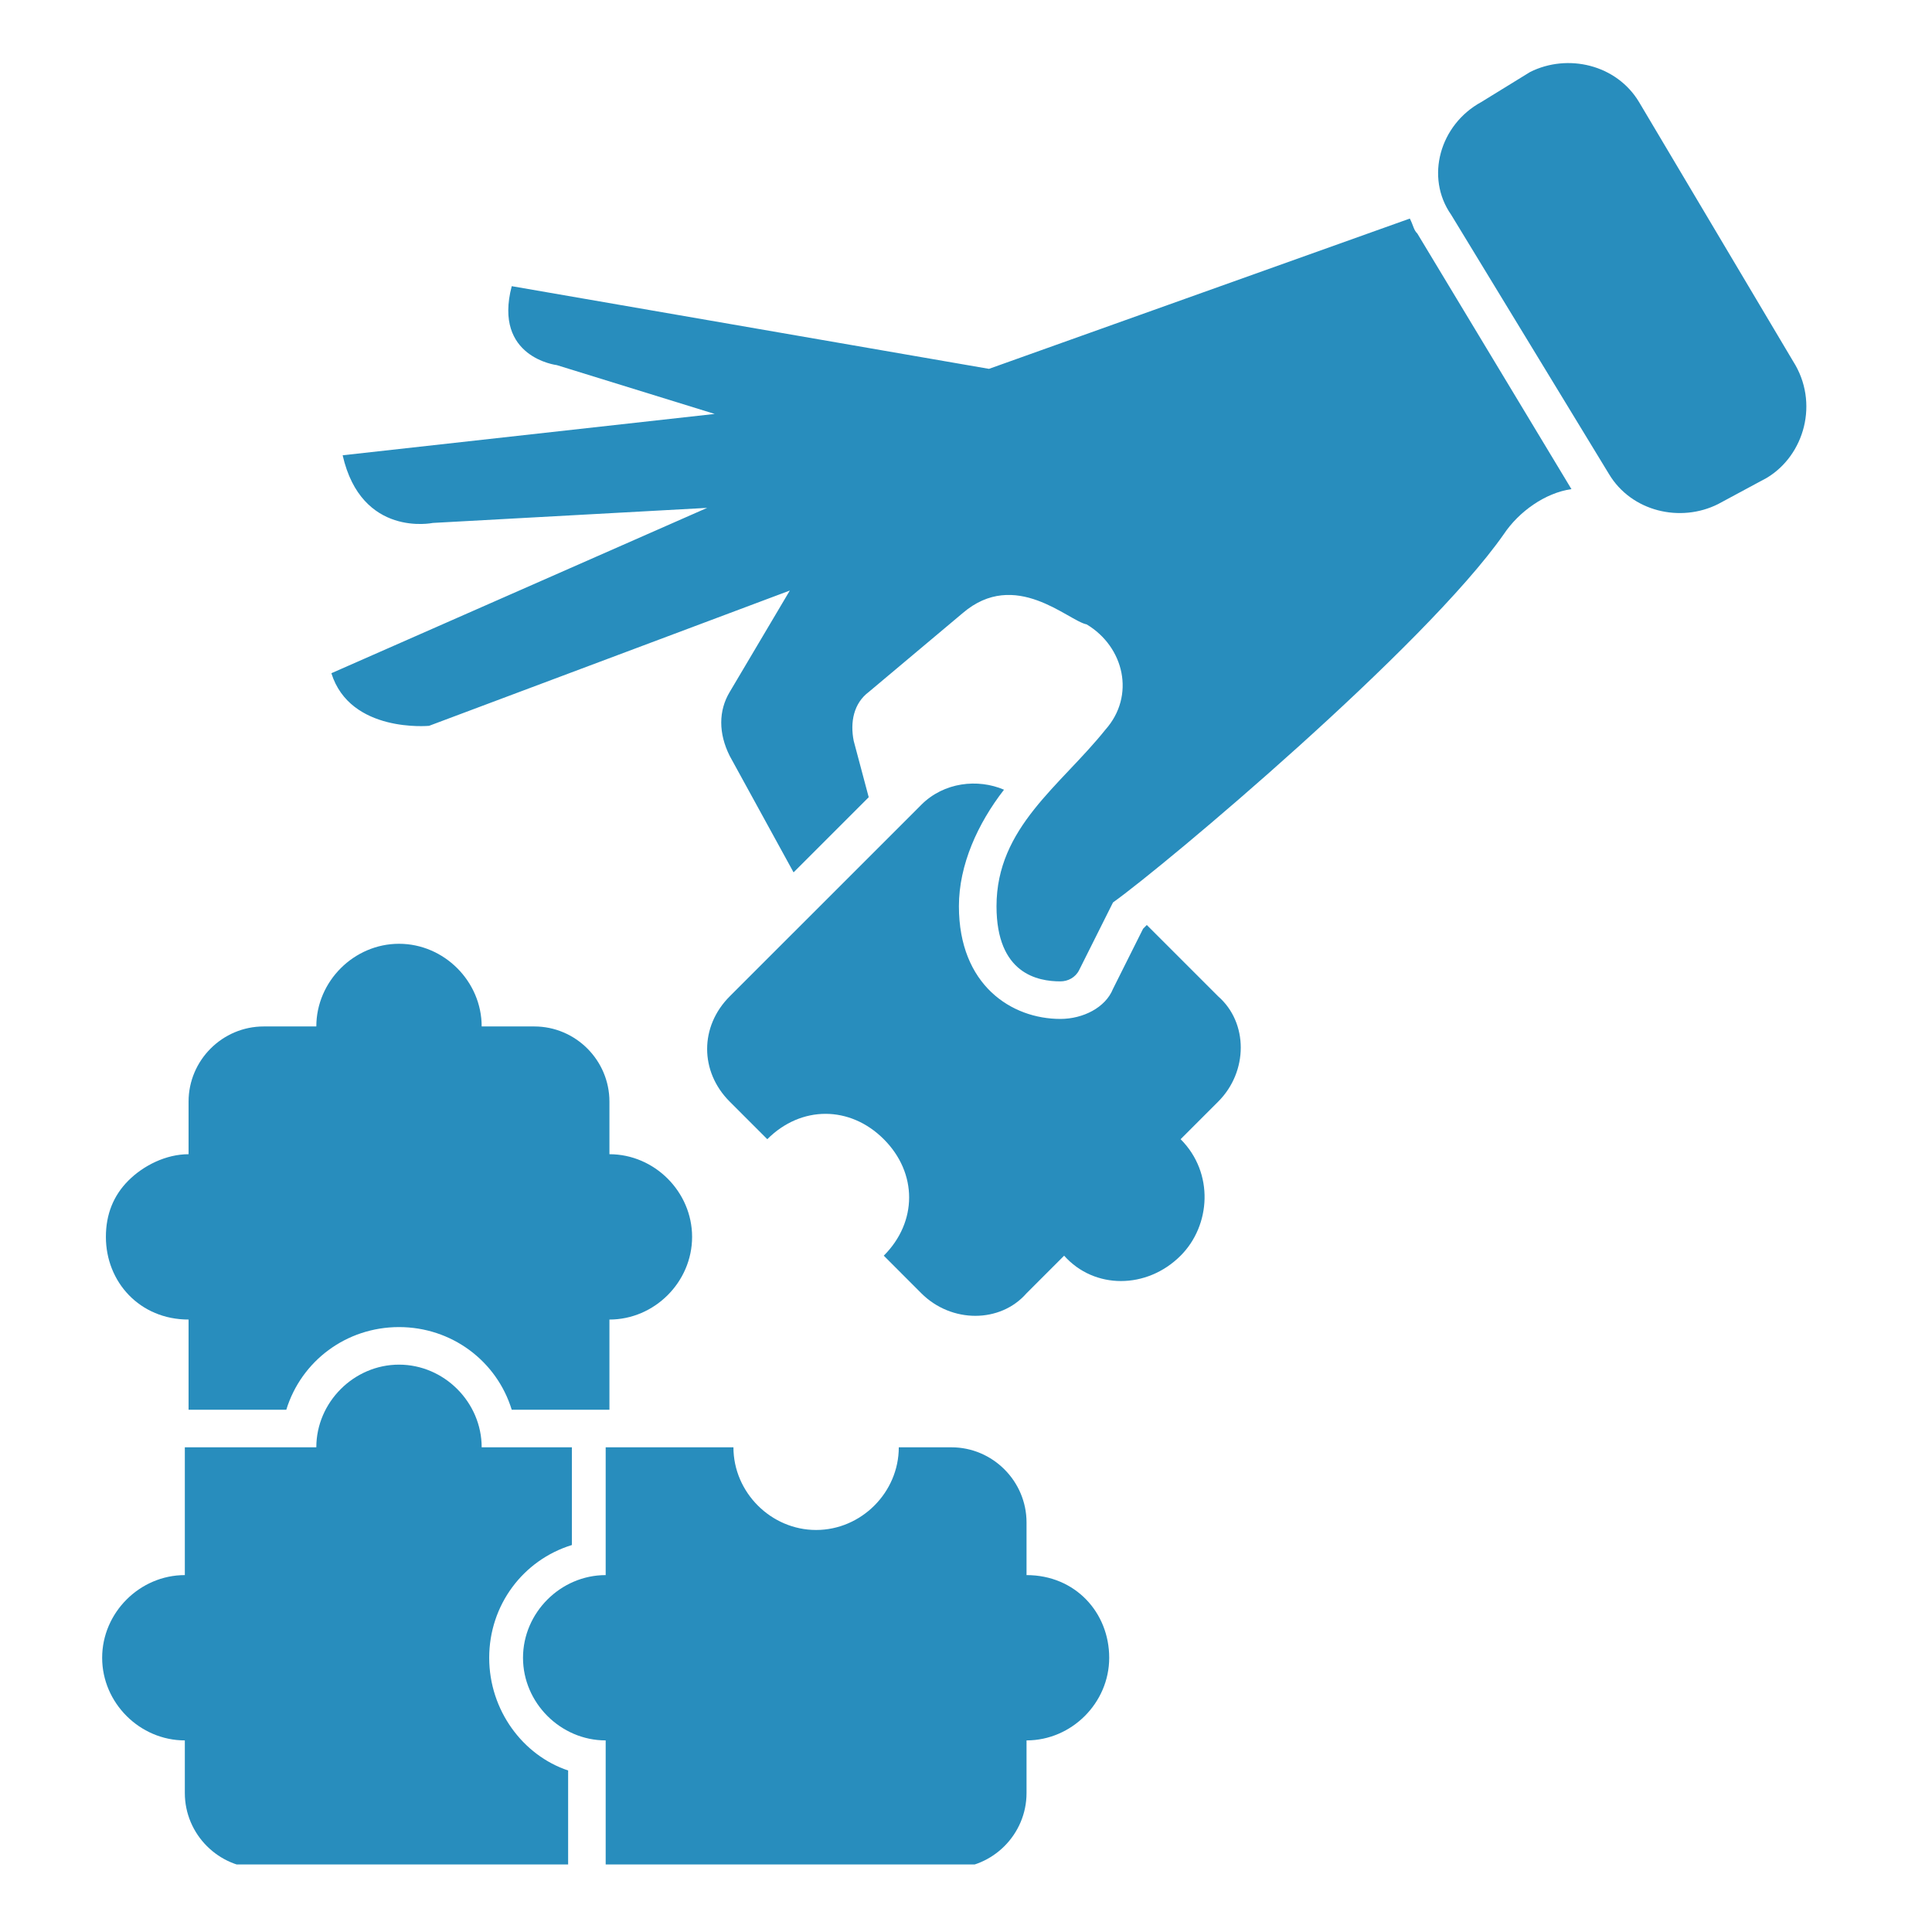 <?xml version="1.0" encoding="UTF-8"?>
<svg xmlns="http://www.w3.org/2000/svg" xmlns:xlink="http://www.w3.org/1999/xlink" width="250" zoomAndPan="magnify" viewBox="0 0 187.5 187.5" height="250" preserveAspectRatio="xMidYMid meet" version="1.0">
  <defs>
    <clipPath id="0d941e66cf">
      <path d="M 9 132 L 56 132 L 56 180.945 L 9 180.945 Z M 9 132 " clip-rule="nonzero"></path>
    </clipPath>
    <clipPath id="cfd961e4a1">
      <path d="M 50 140 L 108 140 L 108 180.945 L 50 180.945 Z M 50 140 " clip-rule="nonzero"></path>
    </clipPath>
  </defs>
  <path fill="#288dbd" d="M 111.297 89.77 C 111.297 89.77 110.934 89.77 111.297 89.77 L 110.934 90.137 L 108.016 95.969 C 107.285 97.793 105.098 98.887 102.91 98.887 C 98.168 98.887 93.062 95.605 93.062 87.949 C 93.062 83.938 94.887 79.926 97.438 76.641 C 94.887 75.547 91.602 75.914 89.414 78.102 L 88.688 78.832 L 76.285 91.23 L 70.816 96.699 C 67.898 99.617 67.898 103.992 70.816 106.91 L 74.465 110.559 C 77.746 107.277 82.488 107.277 85.77 110.559 C 89.051 113.84 89.051 118.582 85.77 121.863 L 89.414 125.512 C 92.332 128.43 97.074 128.43 99.625 125.512 L 103.273 121.863 C 106.191 125.145 111.297 125.145 114.578 121.863 C 117.496 118.945 117.859 113.84 114.578 110.559 L 118.227 106.91 C 121.145 103.992 121.145 99.254 118.227 96.699 Z M 111.297 89.77 " fill-opacity="1" fill-rule="nonzero"></path>
  <path fill="#288dbd" d="M 174.023 35.066 L 159.07 9.906 C 156.883 6.258 152.141 5.164 148.496 6.988 L 143.754 9.906 C 139.742 12.094 138.285 17.199 140.836 20.844 L 156.152 46.008 C 158.34 49.656 163.082 50.75 166.73 48.926 L 171.469 46.375 C 175.117 44.184 176.574 39.078 174.023 35.066 Z M 174.023 35.066 " fill-opacity="1" fill-rule="nonzero"></path>
  <g clip-path="url(#0d941e66cf)">
    <path fill="#288dbd" d="M 47.477 160.887 C 47.477 155.777 50.758 151.402 55.5 149.945 L 55.5 140.461 L 46.746 140.461 C 46.746 136.086 43.102 132.438 38.723 132.438 C 34.348 132.438 30.699 136.086 30.699 140.461 L 17.938 140.461 L 17.938 152.863 C 13.562 152.863 9.914 156.508 9.914 160.887 C 9.914 165.262 13.562 168.906 17.938 168.906 L 17.938 174.012 C 17.938 178.023 21.219 181.309 25.23 181.309 L 55.137 181.309 L 55.137 171.824 C 50.758 170.367 47.477 165.992 47.477 160.887 Z M 47.477 160.887 " fill-opacity="1" fill-rule="nonzero"></path>
  </g>
  <g clip-path="url(#cfd961e4a1)">
    <path fill="#288dbd" d="M 99.625 152.863 L 99.625 147.758 C 99.625 143.746 96.344 140.461 92.332 140.461 L 87.227 140.461 C 87.227 144.84 83.582 148.484 79.203 148.484 C 74.828 148.484 71.18 144.84 71.18 140.461 L 58.781 140.461 L 58.781 152.863 C 54.406 152.863 50.758 156.508 50.758 160.887 C 50.758 165.262 54.406 168.906 58.781 168.906 L 58.781 181.309 L 92.332 181.309 C 96.344 181.309 99.625 178.023 99.625 174.012 L 99.625 168.906 C 104.004 168.906 107.648 165.262 107.648 160.887 C 107.648 156.508 104.367 152.863 99.625 152.863 Z M 99.625 152.863 " fill-opacity="1" fill-rule="nonzero"></path>
  </g>
  <path fill="#288dbd" d="M 18.301 128.062 L 18.301 136.816 L 27.785 136.816 C 29.242 132.074 33.617 128.793 38.723 128.793 C 43.828 128.793 48.207 132.074 49.664 136.816 L 59.145 136.816 L 59.145 128.062 C 63.523 128.062 67.168 124.418 67.168 120.039 C 67.168 115.664 63.523 112.016 59.145 112.016 L 59.145 106.91 C 59.145 102.898 55.863 99.617 51.852 99.617 L 46.746 99.617 C 46.746 95.242 43.102 91.594 38.723 91.594 C 34.348 91.594 30.699 95.242 30.699 99.617 L 25.594 99.617 C 21.582 99.617 18.301 102.898 18.301 106.91 L 18.301 112.016 C 16.113 112.016 13.926 113.109 12.465 114.57 C 11.008 116.027 10.277 117.852 10.277 120.039 C 10.277 124.418 13.562 128.062 18.301 128.062 Z M 18.301 128.062 " fill-opacity="1" fill-rule="nonzero"></path>
  <path fill="#288dbd" d="M 136.824 21.211 L 95.98 35.797 L 49.664 27.773 C 47.84 34.703 54.039 35.434 54.039 35.434 L 69.359 40.172 L 33.254 44.184 C 35.078 52.207 42.008 50.75 42.008 50.75 L 68.629 49.289 L 32.16 65.336 C 33.984 71.172 41.641 70.441 41.641 70.441 L 76.652 57.312 L 70.816 67.16 C 69.723 68.984 69.723 71.172 70.816 73.359 L 77.016 84.664 L 84.309 77.371 L 82.852 71.902 C 82.488 70.078 82.852 68.254 84.309 67.16 L 93.426 59.504 C 98.531 55.125 103.637 60.23 105.461 60.598 C 109.109 62.785 110.203 67.523 107.285 70.809 C 102.91 76.277 96.711 80.289 96.711 87.949 C 96.711 94.512 100.719 95.242 102.91 95.242 C 103.637 95.242 104.367 94.875 104.73 94.148 L 108.016 87.582 C 113.121 83.938 138.285 62.785 145.941 51.844 C 147.402 49.656 149.953 47.832 152.508 47.469 L 137.555 22.668 C 137.188 22.305 137.188 21.938 136.824 21.211 Z M 136.824 21.211 " fill-opacity="1" fill-rule="nonzero"></path>
</svg>
